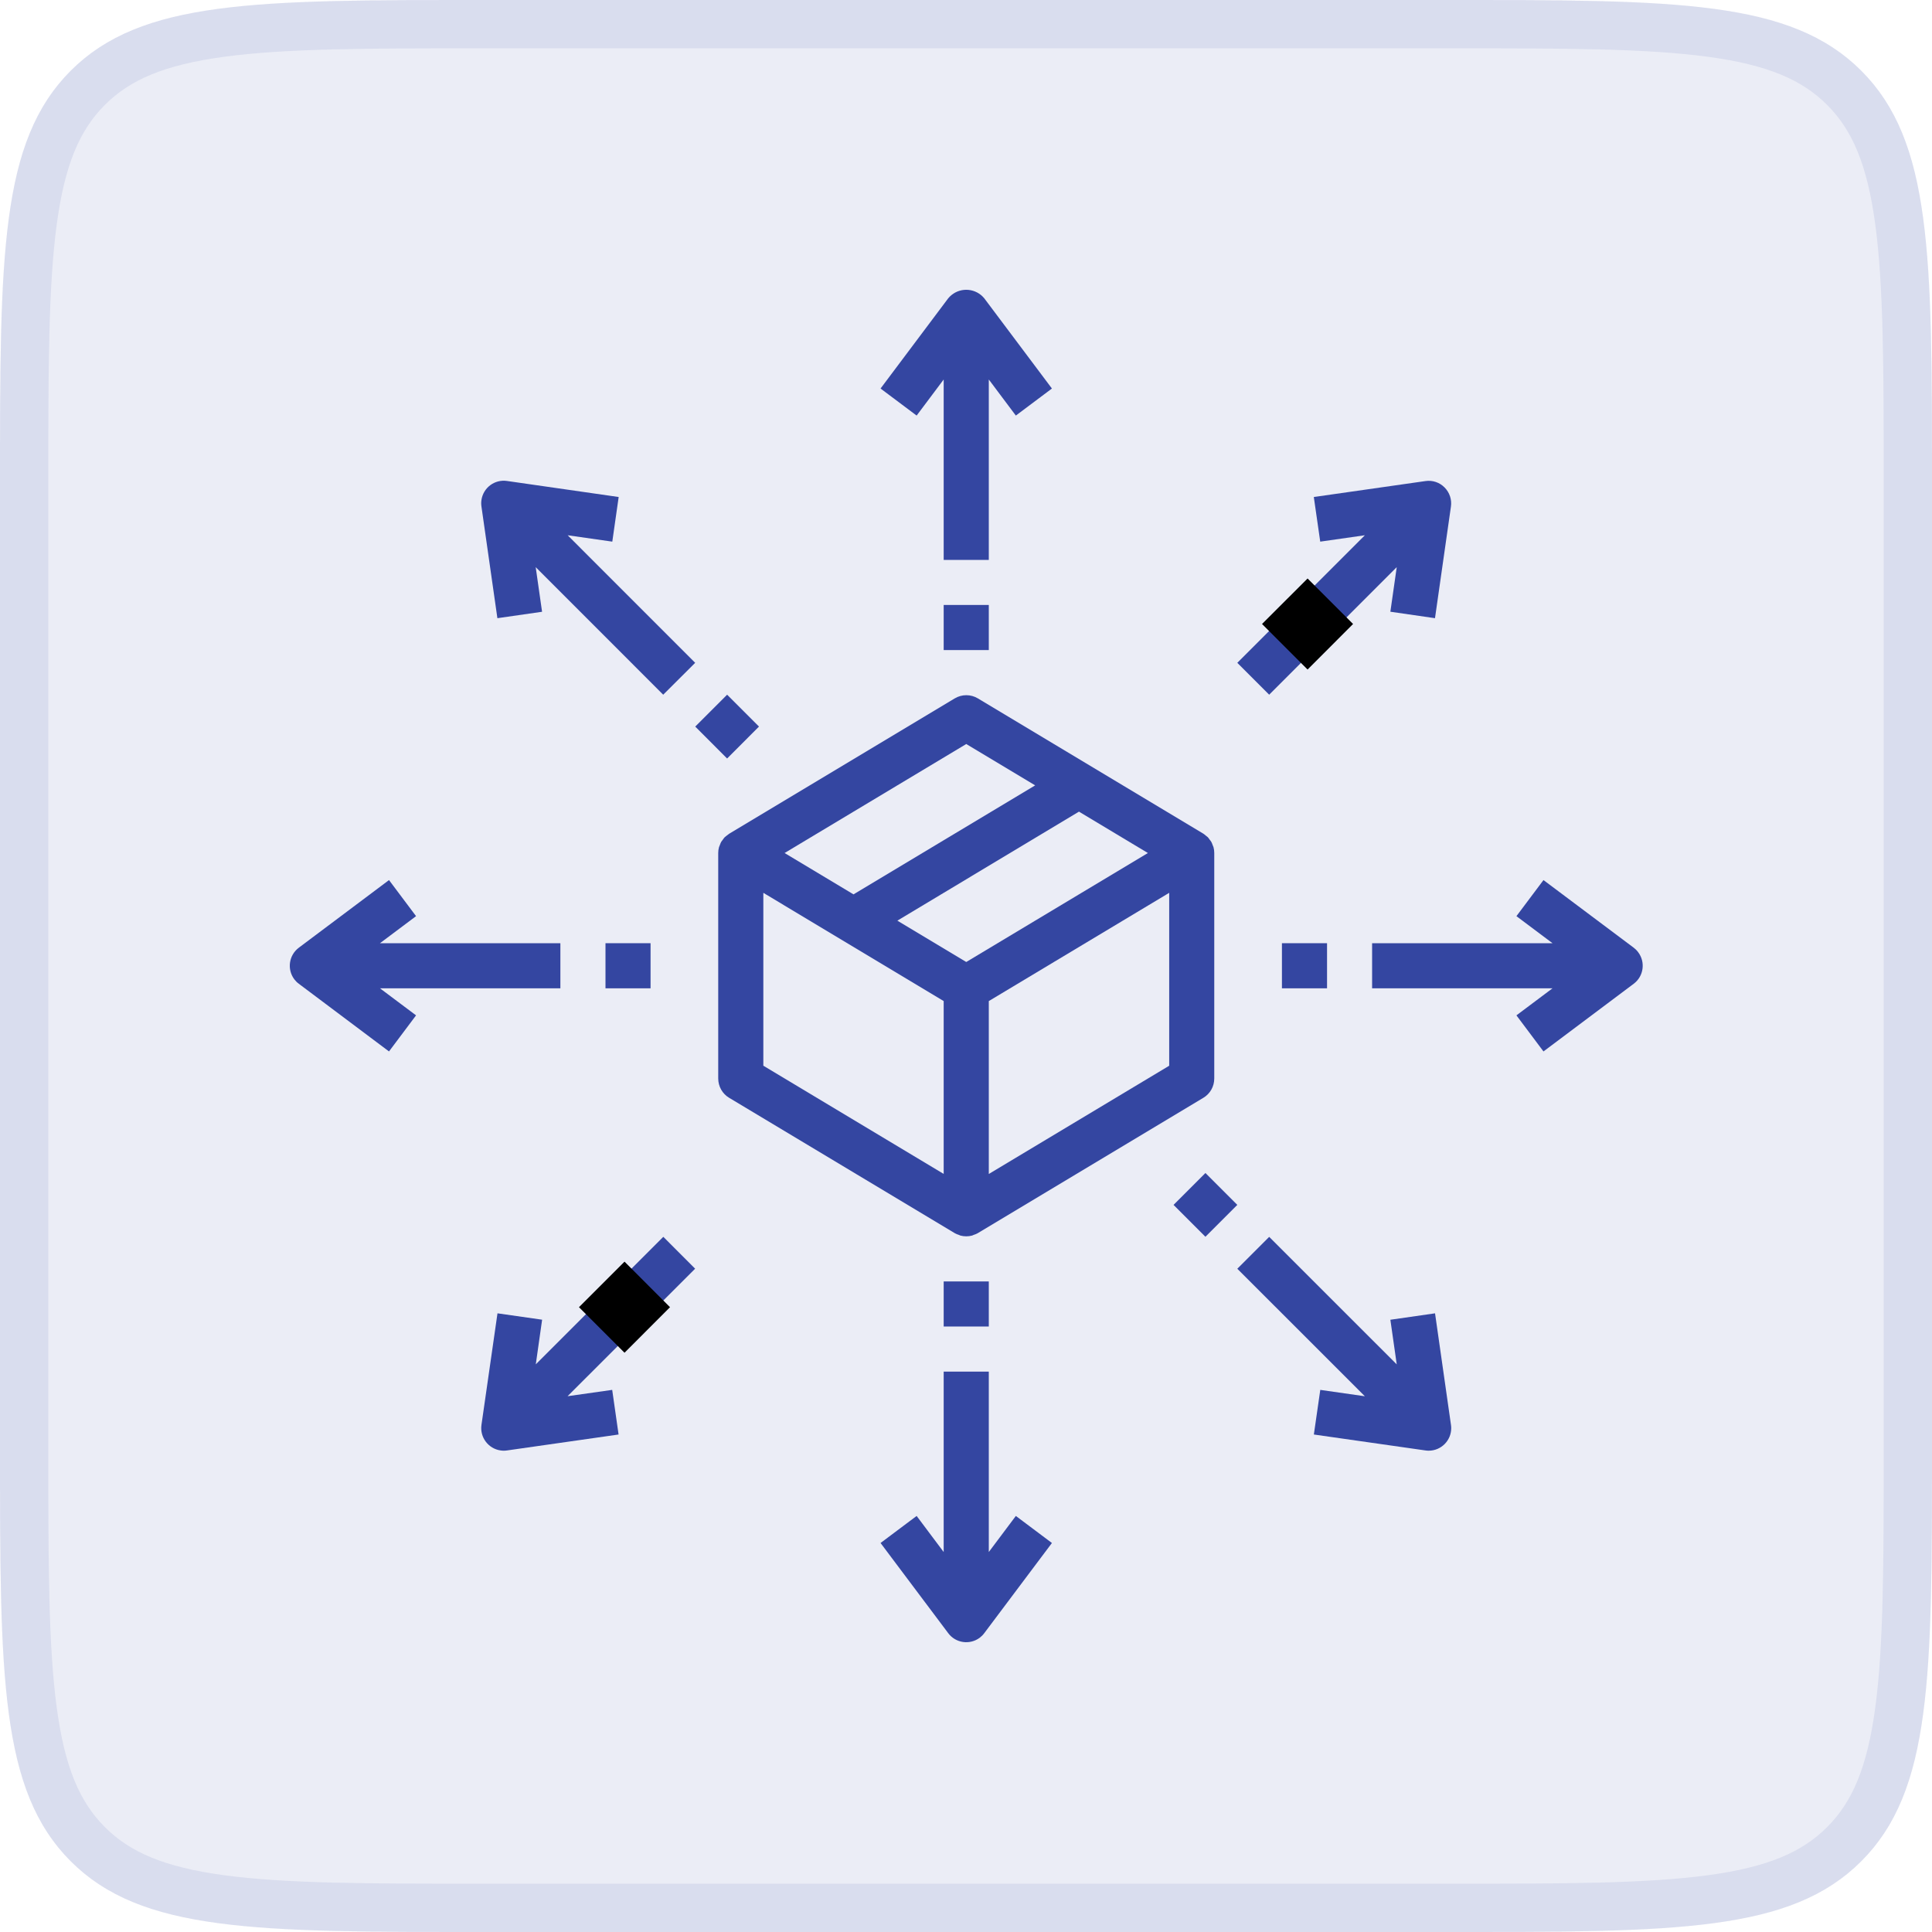 <svg width="40" height="40" viewBox="0 0 40 40" fill="none" xmlns="http://www.w3.org/2000/svg">
<path d="M0 10C0 5.286 0 2.929 1.464 1.464C2.929 0 5.286 0 10 0H30C34.714 0 37.071 0 38.535 1.464C40 2.929 40 5.286 40 10V30C40 34.714 40 37.071 38.535 38.535C37.071 40 34.714 40 30 40H10C5.286 40 2.929 40 1.464 38.535C0 37.071 0 34.714 0 30V10Z" fill="#3446A1" fill-opacity="0.1"/>
<path d="M0.5 10C0.5 7.629 0.501 5.901 0.679 4.58C0.854 3.274 1.194 2.442 1.818 1.818C2.442 1.194 3.274 0.854 4.58 0.679C5.901 0.501 7.629 0.5 10 0.5H30C32.371 0.5 34.099 0.501 35.42 0.679C36.726 0.854 37.558 1.194 38.182 1.818C38.806 2.442 39.146 3.274 39.321 4.58C39.499 5.901 39.5 7.629 39.5 10V30C39.5 32.371 39.499 34.099 39.321 35.42C39.146 36.726 38.806 37.558 38.182 38.182C37.558 38.806 36.726 39.146 35.42 39.321C34.099 39.499 32.371 39.5 30 39.5H10C7.629 39.5 5.901 39.499 4.58 39.321C3.274 39.146 2.442 38.806 1.818 38.182C1.194 37.558 0.854 36.726 0.679 35.42C0.501 34.099 0.5 32.371 0.5 30V10Z" stroke="#3446A1" stroke-opacity="0.1"/>
<path d="M25.124 17.539C25.119 17.525 25.113 17.511 25.107 17.497C25.099 17.474 25.09 17.451 25.078 17.429C25.068 17.414 25.058 17.399 25.046 17.386C25.034 17.367 25.02 17.349 25.006 17.333C24.992 17.321 24.977 17.309 24.962 17.298C24.947 17.285 24.932 17.272 24.915 17.261L20.247 14.46C20.099 14.371 19.914 14.371 19.766 14.46L15.098 17.261C15.081 17.272 15.064 17.285 15.049 17.298C15.034 17.309 15.019 17.321 15.005 17.333C14.99 17.349 14.977 17.367 14.965 17.385C14.953 17.399 14.942 17.413 14.932 17.429C14.921 17.45 14.912 17.472 14.904 17.495C14.897 17.51 14.892 17.525 14.886 17.54C14.875 17.579 14.87 17.62 14.87 17.661V22.329C14.87 22.493 14.956 22.645 15.096 22.729L19.765 25.53L19.77 25.532L19.775 25.536C19.8 25.549 19.825 25.559 19.852 25.567C19.862 25.571 19.873 25.577 19.884 25.581C19.963 25.602 20.047 25.602 20.127 25.581C20.138 25.577 20.148 25.571 20.159 25.567C20.185 25.559 20.211 25.549 20.235 25.536L20.241 25.532L20.246 25.53L24.914 22.729C25.055 22.645 25.14 22.493 25.14 22.329V17.661C25.14 17.62 25.135 17.579 25.124 17.539ZM20.005 15.404L21.432 16.26L17.671 18.517L16.244 17.661L20.005 15.404ZM19.538 24.305L15.804 22.064V18.485L19.538 20.726V24.305ZM20.005 19.917L18.579 19.061L22.339 16.804L23.766 17.661L20.005 19.917ZM24.207 22.065L20.472 24.306V20.726L24.207 18.485V22.065Z" fill="#3446A1"/>
<path d="M20.378 6.176C20.209 5.97 19.904 5.94 19.698 6.11C19.674 6.13 19.651 6.152 19.632 6.176L18.231 8.044L18.978 8.604L19.538 7.857V11.592H20.472V7.857L21.032 8.604L21.779 8.044L20.378 6.176Z" fill="#3446A1"/>
<path d="M21.032 31.386L20.472 32.133V28.398H19.538V32.133L18.978 31.386L18.231 31.946L19.632 33.813C19.786 34.02 20.079 34.061 20.285 33.907C20.32 33.88 20.352 33.849 20.378 33.813L21.779 31.946L21.032 31.386Z" fill="#3446A1"/>
<path d="M20.472 12.525H19.538V13.459H20.472V12.525Z" fill="#3446A1"/>
<path d="M20.472 26.531H19.538V27.464H20.472V26.531Z" fill="#3446A1"/>
<path d="M11.602 19.528H7.867L8.614 18.968L8.054 18.221L6.187 19.621C5.98 19.776 5.939 20.069 6.093 20.275C6.12 20.31 6.151 20.342 6.187 20.368L8.054 21.769L8.614 21.022L7.867 20.462H11.602V19.528Z" fill="#3446A1"/>
<path d="M33.917 19.715C33.891 19.679 33.859 19.648 33.824 19.621L31.956 18.221L31.396 18.968L32.143 19.528H28.408V20.462H32.143L31.396 21.022L31.956 21.769L33.824 20.368C34.03 20.214 34.072 19.921 33.917 19.715Z" fill="#3446A1"/>
<path d="M13.469 19.528H12.536V20.462H13.469V19.528Z" fill="#3446A1"/>
<path d="M27.475 19.528H26.541V20.462H27.475V19.528Z" fill="#3446A1"/>
<path d="M14.393 13.723L11.753 11.082L12.677 11.214L12.809 10.29L10.498 9.958C10.243 9.92 10.006 10.096 9.968 10.351C9.961 10.396 9.961 10.443 9.968 10.488L10.298 12.799L11.223 12.666L11.091 11.742L13.731 14.383L14.393 13.723Z" fill="#3446A1"/>
<path d="M30.041 29.502L29.711 27.191L28.786 27.324L28.918 28.248L26.277 25.608L25.617 26.268L28.258 28.908L27.335 28.776L27.202 29.7L29.513 30.03C29.535 30.033 29.557 30.035 29.579 30.035C29.837 30.035 30.046 29.826 30.046 29.568C30.046 29.546 30.044 29.523 30.041 29.502Z" fill="#3446A1"/>
<path d="M15.054 14.383L14.394 15.043L15.054 15.704L15.714 15.043L15.054 14.383Z" fill="#3446A1"/>
<path d="M24.957 24.286L24.297 24.946L24.957 25.606L25.617 24.946L24.957 24.286Z" fill="#3446A1"/>
<path d="M11.751 28.907L14.392 26.267L13.733 25.607L11.093 28.247L11.224 27.323L10.3 27.191L9.968 29.502C9.932 29.757 10.109 29.993 10.364 30.03C10.386 30.033 10.408 30.035 10.43 30.035C10.453 30.035 10.475 30.033 10.497 30.03L12.807 29.7L12.675 28.776L11.751 28.907Z" fill="#3446A1"/>
<path d="M29.908 10.092C29.805 9.987 29.657 9.938 29.512 9.96L27.201 10.29L27.334 11.214L28.258 11.082L25.617 13.723L26.277 14.383L28.918 11.742L28.786 12.665L29.71 12.799L30.04 10.488C30.061 10.343 30.012 10.196 29.908 10.092Z" fill="#3446A1"/>
<path d="M12.93 26.121L11.987 27.064L12.93 28.007L13.872 27.064L12.93 26.121Z" fill="black"/>
<path d="M27.072 11.977L26.129 12.919L27.072 13.862L28.014 12.919L27.072 11.977Z" fill="black"/>
</svg>

